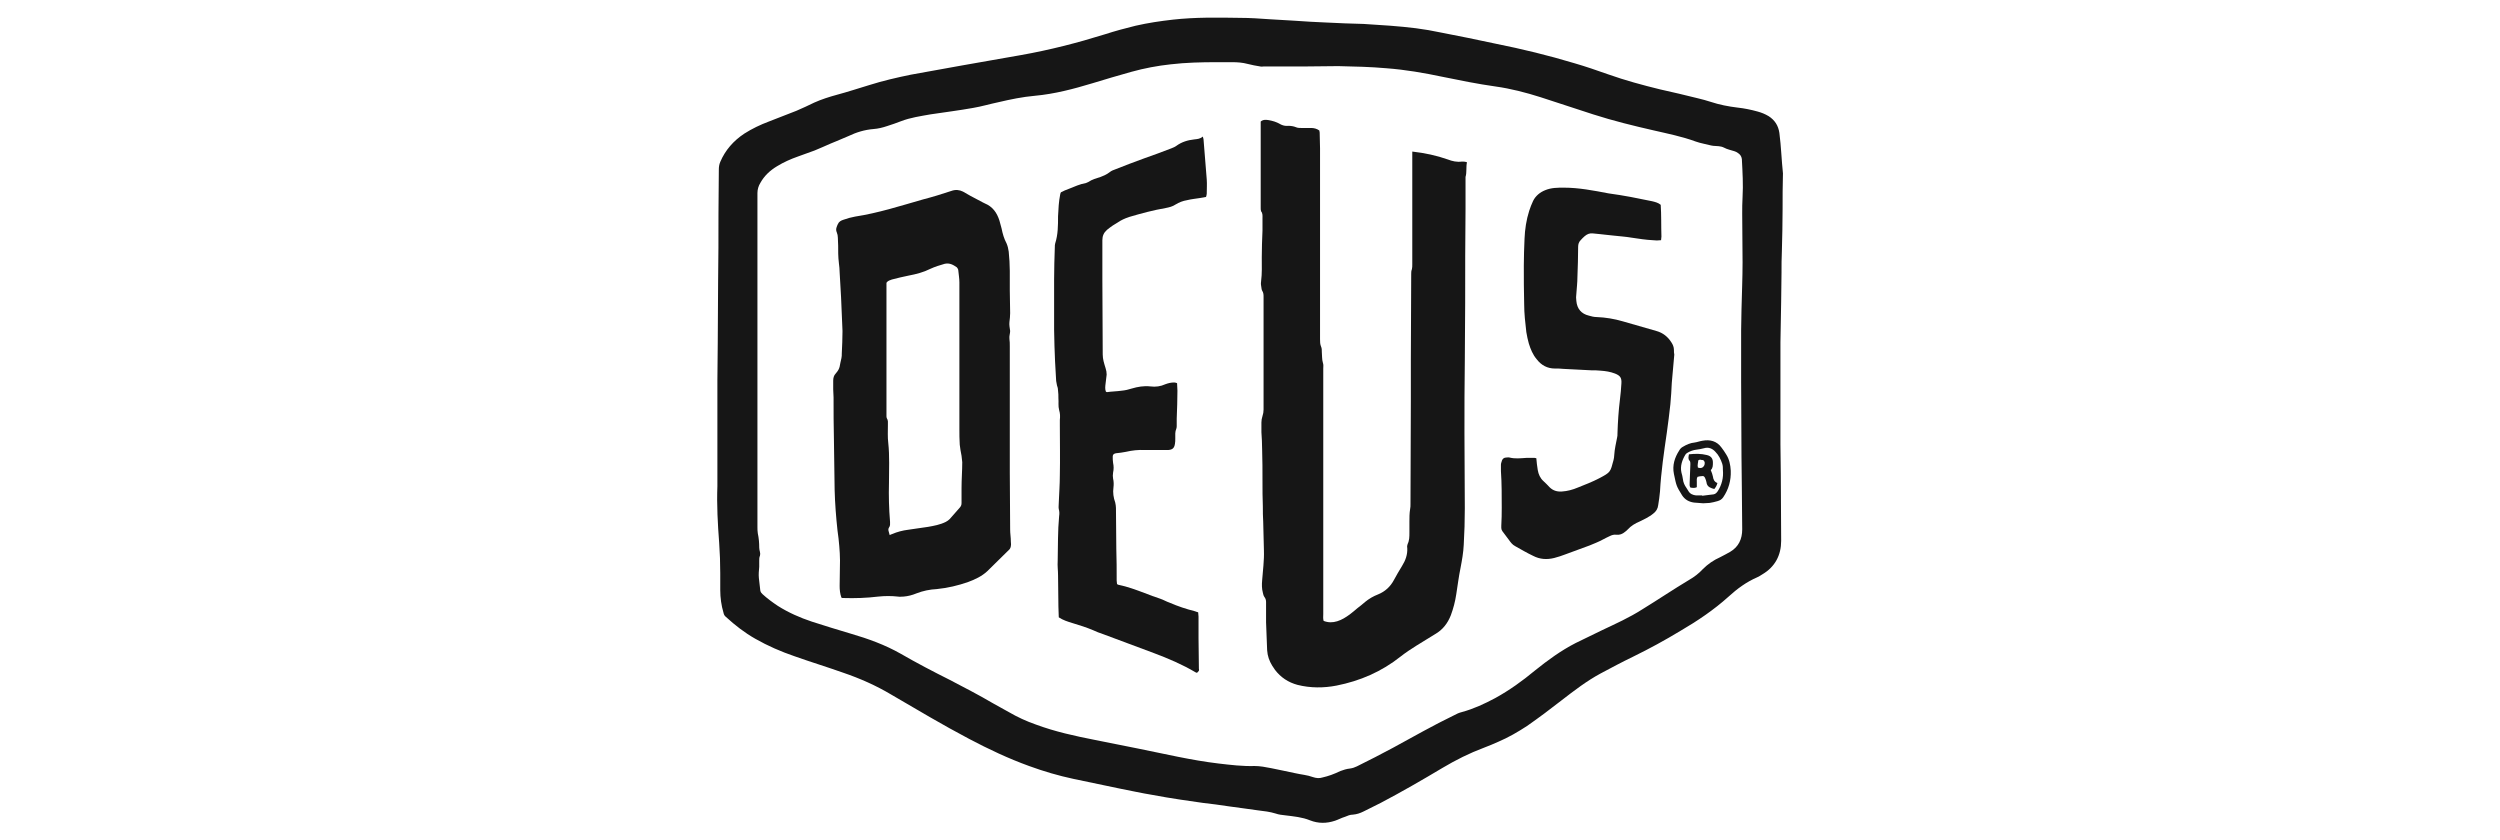 <svg xmlns="http://www.w3.org/2000/svg" xmlns:xlink="http://www.w3.org/1999/xlink" id="Layer_1" x="0px" y="0px" viewBox="0 0 699.4 235.1" style="enable-background:new 0 0 699.4 235.1;" xml:space="preserve"><style type="text/css">	.st0{fill-rule:evenodd;clip-rule:evenodd;fill:#161616;}	.st1{fill:#161616;}</style><g>	<path class="st1" d="M497.8,37.2c-0.3-2.1-1.3-3.6-3-4.7c-1-0.6-2-1-3.1-1.3c-1.8-0.5-3.7-0.9-5.6-1.1c-2.5-0.3-5.1-0.8-7.5-1.6  c-1.2-0.4-2.4-0.7-3.6-1c-3.5-0.9-7.1-1.7-10.6-2.5c-4.9-1.2-9.7-2.5-14.5-4.2c-3.1-1.1-6.3-2.2-9.4-3.1c-7.3-2.2-14.7-4-22.2-5.5  c-5-1.1-10.1-2.1-15.2-3.1c-2.3-0.5-4.7-0.9-7-1.2s-4.7-0.5-7.1-0.7c-2.5-0.2-5-0.3-7.5-0.5c-3.5-0.1-7-0.2-10.5-0.4  c-2.9-0.1-5.9-0.3-8.8-0.5c-2.3-0.1-4.5-0.3-6.8-0.4c-2.8-0.2-5.7-0.4-8.5-0.4c-6.3-0.1-12.5-0.2-18.8,0.5  c-3.5,0.4-6.9,0.9-10.4,1.7c-2.9,0.7-5.8,1.5-8.6,2.4c-7.7,2.4-15.5,4.4-23.4,5.8c-5.5,1-11,1.9-16.5,2.9  c-4.8,0.9-9.6,1.7-14.4,2.6c-3.9,0.8-7.8,1.7-11.6,2.9c-3,0.9-6,1.9-9,2.7c-2.2,0.6-4.4,1.3-6.4,2.2c-1.7,0.8-3.3,1.6-5,2.3  c-2.5,1-5.1,2-7.7,3c-2.4,0.9-4.7,2-6.9,3.4c-3,2-5.3,4.6-6.7,7.9c-0.3,0.7-0.4,1.4-0.4,2.2c0,4.1-0.1,8.3-0.1,12.4  c0,6.3,0,12.6-0.1,18.9c0,5.7-0.1,11.4-0.1,17.1c0,3.5-0.1,7-0.1,10.5c0,9.4,0,18.9,0,28.3c0,0.4,0,0.9,0,1.3  c-0.2,5.3,0.1,10.6,0.5,15.9c0.2,2.8,0.3,5.7,0.3,8.5c0,1.6,0,3.1,0,4.7c0,2.1,0.3,4.3,0.9,6.3c0.1,0.5,0.3,0.9,0.7,1.2  c2.5,2.3,5.2,4.4,8.2,6.1c3.5,2,7.2,3.6,11,4.9c4.5,1.6,9.1,3,13.6,4.6c4.7,1.6,9.2,3.6,13.4,6.1c7.2,4.2,14.4,8.5,21.8,12.4  c5.5,2.9,11,5.5,16.8,7.6c4.1,1.5,8.2,2.7,12.4,3.6c4.3,0.9,8.6,1.8,12.9,2.7c3.1,0.6,6.2,1.3,9.3,1.8c2.6,0.5,5.1,0.9,7.7,1.3  c2.1,0.3,4.1,0.6,6.2,0.9c2.5,0.3,5,0.6,7.5,1c2.7,0.4,5.4,0.7,8,1.1c1.7,0.2,3.4,0.4,5,0.9c0.8,0.3,1.8,0.4,2.7,0.5  c2.4,0.3,4.7,0.5,6.9,1.4c2.3,0.9,4.6,0.9,7,0.1c0.9-0.3,1.8-0.8,2.8-1.1c0.7-0.3,1.4-0.6,2.2-0.6c1.1-0.1,2-0.4,3-0.9  c1.6-0.8,3.2-1.6,4.8-2.4c5.9-3.1,11.6-6.4,17.3-9.8c3.7-2.2,7.5-4.1,11.5-5.6c1.4-0.5,2.7-1.1,4.1-1.7c2.8-1.2,5.4-2.7,8-4.4  c3.3-2.3,6.5-4.7,9.7-7.2c3.5-2.7,7-5.4,10.9-7.5c3-1.6,6-3.2,9.1-4.7c4.5-2.2,8.9-4.6,13.2-7.2c4.8-2.8,9.4-5.9,13.5-9.6  c2.4-2.2,5-4.1,8-5.4c0.5-0.2,0.9-0.5,1.4-0.8c3.6-2.1,5.3-5.4,5.3-9.4c0-6.2-0.1-12.3-0.1-18.5c0-2.8-0.1-5.7-0.1-8.5  c0-3.6,0-7.2,0-10.8c0-5.9,0-11.8,0-17.7l0,0c0.1-3.8,0.1-7.6,0.2-11.4c0-2.7,0.1-5.4,0.1-8.1c0-2,0-4.1,0.1-6.1  c0.1-3.9,0.2-7.8,0.2-11.7c0-3.3,0-6.6,0.1-10C498.4,44.8,498.3,41,497.8,37.2z M487.5,55.1c-0.1,1.6-0.1,3.2-0.1,4.8  c0,4.5,0.1,9,0.1,13.5c0,4.4-0.2,8.8-0.3,13.2c0,1.9-0.1,3.9-0.1,5.8c0,1.8,0,3.5,0,5.3l0,0c0,3,0,6,0,9c0,7,0.1,14,0.1,21.1  c0,3,0.1,6.1,0.1,9.1c0,3.7,0.1,7.5,0.1,11.2c0,2.7-1,4.9-3.4,6.3c-0.9,0.5-1.8,1-2.8,1.5c-1.8,0.8-3.4,1.9-4.8,3.3  c-1.1,1.2-2.4,2.2-3.8,3c-4.5,2.7-8.8,5.6-13.2,8.3c-3.6,2.3-7.4,4-11.2,5.8c-2.5,1.2-4.9,2.4-7.4,3.6c-4.1,2.1-7.8,4.8-11.4,7.7  c-3.5,2.9-7.1,5.5-11.1,7.7c-3,1.6-6,3-9.3,3.9c-0.8,0.2-1.5,0.5-2.2,0.9c-5.8,2.8-11.4,6-17.1,9.1c-3.3,1.8-6.7,3.5-10.1,5.2  c-0.6,0.3-1.2,0.5-1.9,0.6c-1,0.1-1.9,0.4-2.7,0.7c-0.9,0.4-1.7,0.8-2.6,1.1c-0.8,0.3-1.6,0.5-2.4,0.7c-0.9,0.3-1.8,0.2-2.7-0.1  c-1.6-0.6-3.3-0.7-5-1.1c-2.2-0.5-4.4-0.9-6.7-1.4c-1.5-0.3-3.1-0.6-4.6-0.6c-3.4,0.1-6.7-0.3-10.1-0.7c-7.6-0.9-15.1-2.7-22.6-4.2  c-4-0.8-8-1.6-12-2.4c-5.6-1.1-11.1-2.3-16.5-4.3c-2.6-0.9-5.2-2.1-7.6-3.5c-1.5-0.8-3-1.7-4.5-2.5c-3.9-2.3-8-4.4-12-6.5  c-4.6-2.3-9.2-4.7-13.7-7.3c-4.4-2.5-9.1-4.2-13.9-5.6c-3.7-1.1-7.3-2.2-11-3.4c-3.3-1.1-6.5-2.5-9.5-4.4c-1.5-1-3-2.1-4.3-3.3  c-0.3-0.3-0.5-0.5-0.6-1c-0.1-1.2-0.3-2.3-0.4-3.5c-0.1-1,0-2.1,0.1-3.1c0-0.6,0-1.2,0-1.8c0-0.4,0-0.9,0.2-1.3  c0.1-0.4,0.1-0.7,0-1.1c-0.1-0.4-0.2-0.8-0.2-1.2c0-1.3-0.1-2.6-0.4-4c-0.1-0.6-0.1-1.2-0.1-1.8c0-25.2,0-50.5,0-75.7  c0-5.9,0-11.8,0-17.7c0-1,0.3-2,0.8-2.8c1.1-2,2.7-3.5,4.7-4.7c1.8-1.1,3.8-2,5.8-2.7c1.6-0.6,3.1-1.1,4.7-1.7  c1.5-0.6,3-1.3,4.4-1.9c0.6-0.2,1.1-0.5,1.7-0.7c1.1-0.5,2.2-0.9,3.3-1.4c2.3-1.1,4.6-1.8,7.1-2c1.3-0.1,2.5-0.4,3.7-0.8  c1.3-0.4,2.7-0.9,4-1.4c2.6-1,5.4-1.4,8.2-1.9c4-0.6,8-1.1,11.9-1.8c2.4-0.4,4.7-1.1,7.1-1.6c3.4-0.8,6.8-1.5,10.2-1.8  c5.5-0.5,10.8-1.9,16.1-3.5c3.6-1.1,7.3-2.2,10.9-3.2s7.3-1.7,11-2.1c4.3-0.5,8.6-0.6,12.9-0.6c1.4,0,2.8,0,4.3,0s2.9,0.1,4.4,0.5  c1.1,0.3,2.3,0.5,3.5,0.7c0.3,0.1,0.6,0,0.9,0c3.7,0,7.5,0,11.2,0c3.2,0,6.5-0.1,9.7-0.1c4.5,0.1,9,0.2,13.5,0.6  c5.3,0.4,10.5,1.3,15.7,2.4c4.9,1,9.8,2,14.8,2.7c4.3,0.6,8.5,1.7,12.6,3c4.9,1.6,9.8,3.2,14.7,4.8c5.6,1.8,11.3,3.2,17,4.5  c3.9,0.9,7.9,1.7,11.7,3.1c1.4,0.5,2.8,0.7,4.3,1.1c0.2,0,0.4,0.1,0.6,0.1c1,0.1,2,0,3,0.5c0.9,0.5,2,0.7,2.9,1  c0.4,0.1,0.7,0.3,1,0.5c0.6,0.4,1,0.9,1.1,1.7C487.5,48.3,487.7,51.7,487.5,55.1z"></path>	<path class="st1" d="M405,44.6c-3.1-1.1-6.4-1.8-9.9-2.2c0,0.7,0,1.2,0,1.7c0,6.8,0,13.6,0,20.4c0,3.2,0,6.4,0,9.5  c0,0.4,0,0.9-0.1,1.3c-0.2,0.5-0.2,0.9-0.2,1.4c0,7.9-0.1,15.8-0.1,23.8c0,3.7,0,7.5,0,11.2c0,9.8-0.1,19.5-0.1,29.3  c0,0.5,0,1-0.1,1.4c-0.2,1.2-0.2,2.4-0.2,3.5c0,1,0,2.1,0,3.1c0,1.1,0,2.2-0.5,3.2c-0.1,0.3-0.2,0.7-0.1,1.1  c0.1,1.9-0.5,3.5-1.5,5.1c-0.8,1.3-1.5,2.5-2.2,3.8c-1,1.9-2.5,3.3-4.5,4.1c-1.3,0.5-2.5,1.2-3.6,2.1c-0.7,0.6-1.4,1.2-2.1,1.7  c-0.7,0.6-1.4,1.2-2.2,1.8c-1.1,0.8-2.2,1.5-3.5,1.9s-2.5,0.4-3.8-0.1c-0.2-0.7-0.1-1.3-0.1-1.9c0-22.9,0-45.8,0-68.7  c0-0.5,0.1-1.1-0.1-1.6c-0.3-1-0.2-2-0.3-3c0-0.5,0-1.1-0.2-1.5c-0.3-0.7-0.3-1.4-0.3-2.1c0-17.3,0-34.5,0-51.8c0-0.5,0-1,0-1.6  c0-1.5-0.1-2.9-0.1-4.4c0-0.2-0.1-0.4-0.1-0.6c-0.7-0.5-1.5-0.7-2.3-0.7c-0.9,0-1.9,0-2.8,0c-0.5,0-0.9,0-1.4-0.2  c-0.7-0.3-1.5-0.4-2.2-0.4c-0.8,0.1-1.6-0.1-2.3-0.5c-1-0.6-2.1-0.9-3.2-1.1c-0.7-0.1-1.5-0.2-2.2,0.4c0,0.5,0,1,0,1.5  c0,6.3,0,12.5,0,18.8c0,1.3,0,2.6,0,3.8c0,0.3,0,0.7,0.1,1c0.5,0.6,0.4,1.3,0.4,2c0,1.1,0,2.3,0,3.4c-0.1,2.5-0.2,5-0.2,7.5  c0,2.3,0.1,4.5-0.2,6.8c-0.1,0.6,0,1.1,0.1,1.7c0,0.3,0.1,0.6,0.2,0.8c0.4,0.6,0.4,1.2,0.4,1.8c0,10.5,0,21,0,31.5  c0,0.6-0.1,1.2-0.3,1.8c-0.2,0.6-0.3,1.2-0.3,1.8c0,0.9,0,1.8,0,2.7c0.1,1.6,0.2,3.2,0.2,4.8c0.1,3,0.1,6,0.1,9c0,2.3,0,4.6,0.1,7  c0,1.4,0,2.8,0.1,4.3c0.1,2.7,0.1,5.3,0.2,8c0.1,2.8-0.3,5.6-0.5,8.4c-0.1,1.1-0.1,2.3,0.2,3.4c0.1,0.5,0.2,0.9,0.5,1.3  c0.3,0.4,0.4,0.9,0.4,1.3c0,1.9,0,3.8,0,5.7c0.1,2.6,0.2,5.2,0.3,7.8c0.1,1.6,0.6,3,1.4,4.3c0.3,0.4,0.5,0.8,0.8,1.2  c1.6,2.1,3.7,3.5,6.3,4.2c3.6,0.9,7.3,0.9,10.9,0.2c6.6-1.3,12.6-3.9,17.9-8.1c1.4-1.1,2.9-2.1,4.5-3.1c1.7-1.1,3.5-2.1,5.2-3.2  c2.1-1.2,3.5-3,4.4-5.3c0.7-1.9,1.2-3.8,1.5-5.8c0.4-2.5,0.7-5,1.2-7.4c0.4-2.1,0.8-4.3,0.9-6.5c0.2-3.4,0.3-6.8,0.3-10.2  c0-7-0.1-14-0.1-21.1c0-6.7,0-13.4,0.1-20.1c0-5.4,0.1-10.8,0.1-16.2c0-8.8,0-17.6,0.1-26.5c0-2.7,0-5.4,0-8.1c0-0.2,0-0.5,0-0.7  c0.4-1.3,0.1-2.7,0.4-4.1c-0.5-0.2-1-0.2-1.4-0.2C407.6,45.4,406.3,45.1,405,44.6z"></path>	<path class="st1" d="M282.6,148.2c0-5.4-0.1-10.7-0.1-16.1c0-11.7,0-23.4,0-35.2c0-0.7,0-1.4-0.1-2.1c-0.1-0.8,0.2-1.5,0.2-2.2  c-0.1-0.8-0.3-1.7-0.2-2.5c0.1-0.8,0.2-1.7,0.2-2.5c0-2.1-0.1-4.3-0.1-6.4c0-3.6,0.1-7.2-0.3-10.8c-0.1-0.8-0.3-1.6-0.6-2.3  c-0.7-1.3-1.1-2.7-1.4-4.2c-0.2-0.7-0.4-1.5-0.6-2.2c-0.7-2.2-1.9-3.9-4.1-4.8c-0.2-0.1-0.4-0.2-0.6-0.3c-1.1-0.6-2.3-1.2-3.4-1.8  c-0.7-0.4-1.4-0.8-2.1-1.2c-1-0.5-2.1-0.6-3.2-0.2c-2.7,0.9-5.3,1.7-8,2.4c-6.3,1.8-12.5,3.8-19,4.8c-1.1,0.2-2.2,0.5-3.3,0.9  c-0.6,0.2-1.2,0.5-1.5,1.2s-0.7,1.4-0.3,2.3c0.2,0.5,0.3,1,0.3,1.5c0.1,1.5,0.1,2.9,0.1,4.4c0,0.9,0.1,1.9,0.2,2.8  c0.1,0.8,0.2,1.7,0.2,2.5c0.1,2.3,0.3,4.6,0.4,7c0.1,3.1,0.3,6.2,0.4,9.4c0,2.1-0.1,4.2-0.2,6.3c0,0.4,0,0.9-0.1,1.3  c-0.6,2.2-0.2,2.7-1.6,4.3c-0.5,0.5-0.7,1.2-0.7,2s0,1.6,0,2.4s0.1,1.5,0.1,2.3c0,3.9,0,7.8,0.1,11.7c0.1,4.7,0.1,9.5,0.2,14.2  c0.1,3.8,0.4,7.6,0.8,11.3c0.2,1.5,0.4,2.9,0.5,4.4c0.1,1.3,0.2,2.6,0.2,4c0,2.4-0.1,4.7-0.1,7.1c0,1.1,0.1,2.2,0.5,3.3  c0.2,0.1,0.3,0.1,0.5,0.1c3.3,0.1,6.5,0,9.8-0.4c1.9-0.2,3.7-0.2,5.5,0c0.5,0.1,1,0,1.6,0c1.2-0.1,2.4-0.4,3.6-0.9  c1.8-0.7,3.7-1.1,5.7-1.2c3-0.3,6-1,8.8-2c1.9-0.7,3.8-1.6,5.3-3c2.1-2,4.1-4.1,6.2-6.1c0.2-0.2,0.4-0.7,0.4-1c0.1-0.4,0-0.8,0-1.1  C282.8,150.3,282.6,149.3,282.6,148.2z M269,136.6c0,1.4,0,2.8,0,4.1c0,0.5-0.1,0.8-0.4,1.2c-1,1.1-1.9,2.2-2.9,3.3  c-0.3,0.3-0.7,0.6-1.1,0.8c-1.6,0.8-3.3,1.1-5,1.4c-1.8,0.3-3.7,0.5-5.5,0.8c-1.6,0.2-3.1,0.6-4.5,1.2c-0.2,0.1-0.4,0.1-0.7,0.3  c-0.1-0.4-0.2-0.8-0.3-1.1s-0.1-0.7,0.1-1c0.4-0.5,0.3-1.1,0.3-1.6c-0.3-3.6-0.4-7.3-0.3-10.9c0-3.7,0.2-7.5-0.2-11.2  c-0.2-1.6-0.1-3.3-0.1-5c0-0.7,0.1-1.3-0.3-1.9c-0.1-0.2-0.1-0.4-0.1-0.7c0-0.3,0-0.7,0-1c0-11.6,0-23.2,0-34.7c0-0.5,0-1,0-1.5  c0.4-0.6,1-0.7,1.5-0.9c1.6-0.4,3.1-0.8,4.7-1.1c2.1-0.4,4.1-0.9,6.1-1.9c1.3-0.6,2.6-1,4-1.4c1.4-0.3,2.4,0.3,3.4,1  c0.2,0.2,0.4,0.6,0.4,0.9c0.1,1.1,0.3,2.2,0.3,3.3c0,2,0,4.1,0,6.1c0,11.6,0,23.2,0,34.9c0,1.5,0,2.9,0.1,4.4  c0.1,1,0.3,2.1,0.5,3.1c0.1,0.6,0.1,1.2,0.2,1.8C269.2,131.7,269,134.1,269,136.6z"></path>	<path class="st1" d="M336.7,39c0-0.2-0.1-0.3-0.2-0.8c-0.8,0.7-1.6,0.7-2.4,0.8c-1.8,0.2-3.5,0.7-5,1.8c-0.4,0.3-0.9,0.5-1.4,0.7  c-2.5,1-5.1,1.9-7.6,2.8c-2.8,1-5.6,2.1-8.4,3.2c-0.6,0.2-1.1,0.5-1.6,0.9c-0.7,0.5-1.4,0.8-2.2,1.1c-1.2,0.4-2.4,0.7-3.4,1.4  c-0.2,0.1-0.4,0.2-0.7,0.3c-1.7,0.3-3.2,1-4.7,1.6c-0.8,0.3-1.6,0.6-2.3,1c-0.1,0.3-0.2,0.4-0.2,0.6c-0.4,2-0.5,4-0.6,6.1  c0,2.6,0,5.1-0.8,7.6c-0.1,0.3-0.1,0.7-0.1,1c-0.1,3-0.2,6-0.2,9c0,4.7,0,9.5,0,14.2c0,1.5,0.1,3,0.1,4.5c0.1,2.8,0.2,5.7,0.4,8.5  c0,0.9,0.1,1.7,0.3,2.5c0.2,0.5,0.3,1,0.3,1.5c0.1,0.7,0.1,1.4,0.1,2.1c0.1,1.1-0.1,2.2,0.2,3.3c0.3,1,0.3,1.8,0.2,2.8  c0,0.4,0,0.9,0,1.3c0,4.7,0.1,9.4,0,14.1c0,2.6-0.2,5.2-0.3,7.8c0,0.6-0.1,1.2,0,1.7c0.2,0.7,0.2,1.3,0.1,2  c-0.4,4.2-0.3,8.3-0.4,12.5c-0.1,1.4,0.1,2.7,0.1,4.1c0,2.9,0.1,5.8,0.1,8.7c0,1,0.1,2.1,0.1,3c1.2,0.8,2.5,1.2,3.8,1.6  c2,0.6,3.9,1.2,5.8,2c0.9,0.4,1.8,0.8,2.8,1.1c4.7,1.8,9.5,3.5,14.2,5.3c4,1.5,8,3.2,11.7,5.4c0.1,0.1,0.3,0.1,0.4,0.1  c0.6-0.6,0.6-0.6,0.5-1.1c0-2.8-0.1-5.7-0.1-8.5c0-2,0-4.1,0-6.1c0-0.4-0.1-0.8-0.1-1.2c-0.4-0.1-0.6-0.2-0.9-0.3  c-2.4-0.6-4.8-1.4-7.1-2.4c-0.9-0.3-1.7-0.8-2.6-1.1c-1.5-0.5-2.9-1-4.4-1.6c-2.4-0.9-4.8-1.8-7.3-2.3c-0.1,0-0.2-0.1-0.4-0.2  c0-0.3-0.1-0.6-0.1-1c0-2.9,0-5.9-0.1-8.8c0-3.8-0.1-7.7-0.1-11.5c0-0.5-0.1-1-0.2-1.5c-0.5-1.4-0.7-2.8-0.5-4.2  c0.1-0.8,0.1-1.7-0.1-2.5c-0.1-0.5-0.1-1.1,0-1.7c0.2-0.9,0.2-1.8,0-2.7c-0.1-0.6-0.1-1.2-0.1-1.8s0.4-0.8,0.9-0.9  c0.9-0.1,1.9-0.2,2.8-0.4c1.7-0.4,3.5-0.6,5.2-0.5c0.8,0,1.6,0,2.4,0c0.9,0,1.7,0,2.6,0c0.5,0,1,0,1.6,0c1.2-0.1,1.7-0.5,1.9-1.7  c0.1-0.5,0.1-1,0.1-1.6c0-0.9-0.1-1.8,0.3-2.7c0.1-0.2,0.1-0.6,0.1-0.8c0-0.7,0-1.3,0-2c0.1-2.6,0.2-5.2,0.2-7.8  c0-0.7-0.1-1.4-0.1-2.1c-0.3-0.1-0.5-0.2-0.8-0.2c-0.9,0-1.7,0.2-2.5,0.5c-1.3,0.6-2.7,0.8-4.2,0.6c-1.8-0.2-3.5,0.1-5.2,0.6  c-0.9,0.3-1.8,0.5-2.8,0.6c-1.4,0.2-2.7,0.2-4.1,0.4c-0.1,0-0.2-0.1-0.3-0.1c-0.3-0.7-0.2-1.5-0.1-2.3s0.2-1.7,0.3-2.5  c0-0.6-0.1-1.2-0.3-1.8c-0.4-1.3-0.8-2.5-0.8-3.8c0-7-0.1-13.9-0.1-20.9c0-2.1,0-4.2,0-6.3c0-1.6,0-3.2,0-4.8  c0-1.2,0.4-2.1,1.3-2.9c0.5-0.4,1-0.8,1.6-1.2c0.4-0.3,0.9-0.5,1.3-0.8c1-0.7,2.1-1.2,3.3-1.6c3.4-1,6.7-1.9,10.2-2.5  c1-0.2,1.9-0.4,2.8-1c1-0.6,2-1,3.2-1.2c1.2-0.3,2.4-0.4,3.6-0.6c0.6-0.1,1.1-0.2,1.7-0.3c0.1-0.4,0.2-0.6,0.2-0.9  c0-1.3,0.1-2.7,0-4C337.3,46.3,337,42.6,336.7,39z"></path>	<path class="st1" d="M468.3,97.9c0-0.8-0.3-1.5-0.7-2.1c-1-1.6-2.4-2.7-4.2-3.2c-3.1-0.9-6.3-1.8-9.4-2.7c-2.4-0.7-4.8-1.1-7.3-1.2  c-0.8,0-1.5-0.2-2.2-0.4c-2.1-0.5-3.3-1.9-3.5-4.1c-0.1-0.7-0.1-1.3,0-2c0.1-1.6,0.3-3.1,0.3-4.7c0.1-2.8,0.2-5.6,0.2-8.4  c0-0.8,0.2-1.4,0.7-1.9c0.4-0.4,0.7-0.8,1.1-1.1c0.7-0.6,1.4-0.9,2.3-0.8c0.7,0.1,1.3,0.1,2,0.2c1.2,0.1,2.4,0.3,3.7,0.4  c1.7,0.2,3.5,0.3,5.2,0.6c2,0.3,3.9,0.6,5.9,0.7c0.7,0.1,1.5,0.1,2.3,0c0-0.4,0.1-0.7,0.1-1c-0.1-3,0-6-0.2-8.9  c-0.7-0.6-1.6-0.8-2.4-1c-2-0.4-4-0.8-6-1.2c-2.1-0.4-4.1-0.7-6.2-1c-4.2-0.8-8.3-1.6-12.5-1.6c-1.8,0-3.5,0-5.2,0.7  c-1.5,0.6-2.7,1.6-3.4,3c-0.4,0.9-0.8,1.8-1.1,2.8c-0.8,2.5-1.2,5.2-1.3,7.8c-0.1,2.5-0.2,5-0.2,7.5c0,3.6,0,7.2,0.1,10.8  c0,2.6,0.3,5.2,0.6,7.8c0.2,1.1,0.4,2.2,0.7,3.2c0.5,1.6,1.1,3.1,2.2,4.4c1.3,1.7,3,2.6,5.1,2.6c0.8,0,1.6,0,2.4,0.1  c2.6,0.1,5.2,0.3,7.8,0.4c0.9,0,1.7,0,2.6,0.1c1.4,0.1,2.7,0.3,4,0.8c1.5,0.6,1.9,1.2,1.8,2.8c-0.1,1.5-0.2,2.9-0.4,4.4  c-0.4,3.2-0.6,6.4-0.7,9.6c0,0.4,0,0.8-0.1,1.1c-0.3,1.6-0.7,3.2-0.8,4.9c0,0.5-0.1,0.9-0.2,1.4c-0.9,3.4-0.8,3.4-4,5.1  c-1.9,1-4,1.8-6,2.6c-1.4,0.6-2.9,1-4.4,1.1c-1.3,0.1-2.5-0.2-3.5-1.2c-0.6-0.6-1.1-1.2-1.7-1.7c-0.9-0.8-1.4-1.9-1.6-3.1  c-0.2-1.1-0.3-2.2-0.4-3.3c-0.1,0-0.3-0.1-0.5-0.1c-0.8,0-1.5,0-2.3,0c-1.6,0.1-3.1,0.3-4.7-0.1c-0.3-0.1-0.6,0-0.9,0  c-0.6,0-1,0.3-1.2,0.8c-0.1,0.4-0.3,0.8-0.3,1.2c0,0.6,0,1.2,0,1.8c0.1,1.8,0.2,3.5,0.2,5.3c0,3.3,0.1,6.6-0.1,10  c0,0.2,0,0.4,0,0.6c0,0.3,0.1,0.6,0.3,0.9c0.6,0.8,1.2,1.6,1.8,2.4c0.5,0.7,1,1.4,1.8,1.8c1.6,0.9,3.3,1.9,5,2.7  c1.9,1,3.9,1.1,5.9,0.6c1.1-0.3,2.1-0.6,3.1-1c2.3-0.8,4.5-1.7,6.8-2.5c1.2-0.5,2.5-1,3.6-1.6c0.7-0.4,1.4-0.7,2-1s1.2-0.5,1.9-0.4  c0.9,0.1,1.7-0.2,2.4-0.8c0.3-0.2,0.5-0.4,0.8-0.7c0.9-1,2.1-1.7,3.3-2.2c0.6-0.3,1.2-0.6,1.8-0.9c0.7-0.4,1.4-0.8,2-1.3  c0.8-0.6,1.3-1.4,1.4-2.4c0.2-1.3,0.4-2.5,0.5-3.8c0.3-5.5,1.1-10.9,1.9-16.4c0.4-2.7,0.7-5.4,1-8c0.2-2,0.3-4,0.4-6  c0.2-2.6,0.5-5.3,0.7-7.9C468.3,98.8,468.3,98.4,468.3,97.9z"></path>	<path class="st1" d="M482.9,127.1c-0.4-0.6-0.8-1.3-1.3-1.9c-1.3-1.8-3.2-2.3-5.3-1.9c-0.7,0.1-1.5,0.4-2.2,0.5  c-1.2,0.1-2.3,0.6-3.3,1.2c-0.4,0.2-0.8,0.6-1,1c-1.3,2-2,4.2-1.5,6.6c0.7,3.4,0.7,3.4,2.3,6c0.8,1.2,1.9,1.8,3.3,2  c0.8,0.1,1.7,0.1,2.6,0.2c0.6,0,1.2-0.1,1.8-0.1c0.7-0.1,1.5-0.3,2.2-0.5s1.2-0.5,1.6-1.1c1.5-2.2,2.2-4.7,2.1-7.4  C484.1,130,483.8,128.5,482.9,127.1z M480.5,137.5c-0.3,0.4-0.6,0.7-1.1,0.8c-1.1,0.1-2.2,0.3-3.2,0.4v-0.1c-0.6,0-1.1,0-1.7,0  c-0.9-0.1-1.7-0.4-2.2-1.3c-0.2-0.3-0.4-0.6-0.5-0.8c-0.5-0.7-0.9-1.5-1-2.5c-0.1-0.6-0.2-1.2-0.4-1.8c-0.4-1.8,0.2-3.5,1.1-5  c0.2-0.3,0.5-0.5,0.7-0.6c0.7-0.4,1.5-0.7,2.4-0.8c0.7-0.1,1.4-0.2,2.1-0.4c1.3-0.4,2.4,0.1,3.2,1c0.9,0.9,1.5,2.1,1.9,3.3  c0.2,0.6,0.2,1.2,0.2,1.8C482.2,133.6,481.7,135.7,480.5,137.5z"></path>	<path class="st1" d="M480.4,135.1c-0.8-0.3-1.1-1-1.2-1.8c-0.1-0.5-0.3-1.1-0.6-1.8c0.6-0.5,0.6-1.3,0.6-2.1c0-1-0.4-1.8-1.7-2.1  c-1.6-0.4-3.2-0.4-5-0.2c-0.1,0.6-0.3,1.2,0.1,1.7c0.3,0.3,0.3,0.6,0.3,1c-0.1,1.7-0.1,3.5-0.2,5.2c0,0.5-0.1,0.9,0.2,1.4  c0.6,0.1,1.2,0.2,1.8-0.1c0-0.5,0-1,0-1.4c0-0.5-0.1-1,0.2-1.5c0.4-0.1,0.8-0.2,1.2-0.2c0.5-0.1,0.7,0.1,0.9,0.5  c0.2,0.4,0.3,0.8,0.4,1.2c0.1,0.9,0.6,1.4,1.5,1.7c0.2,0.1,0.4,0.1,0.7,0.2c0.4-0.5,0.7-1,0.8-1.5  C480.5,135.2,480.5,135.1,480.4,135.1z M476.9,129.7c0,0.4-0.2,0.7-0.5,1c-0.4,0.3-0.9,0.3-1.4,0.1c-0.2-0.7,0.1-1.4,0.1-2  c0.4-0.3,0.7-0.2,1-0.1C476.6,128.6,477,129.1,476.9,129.7z"></path></g></svg>